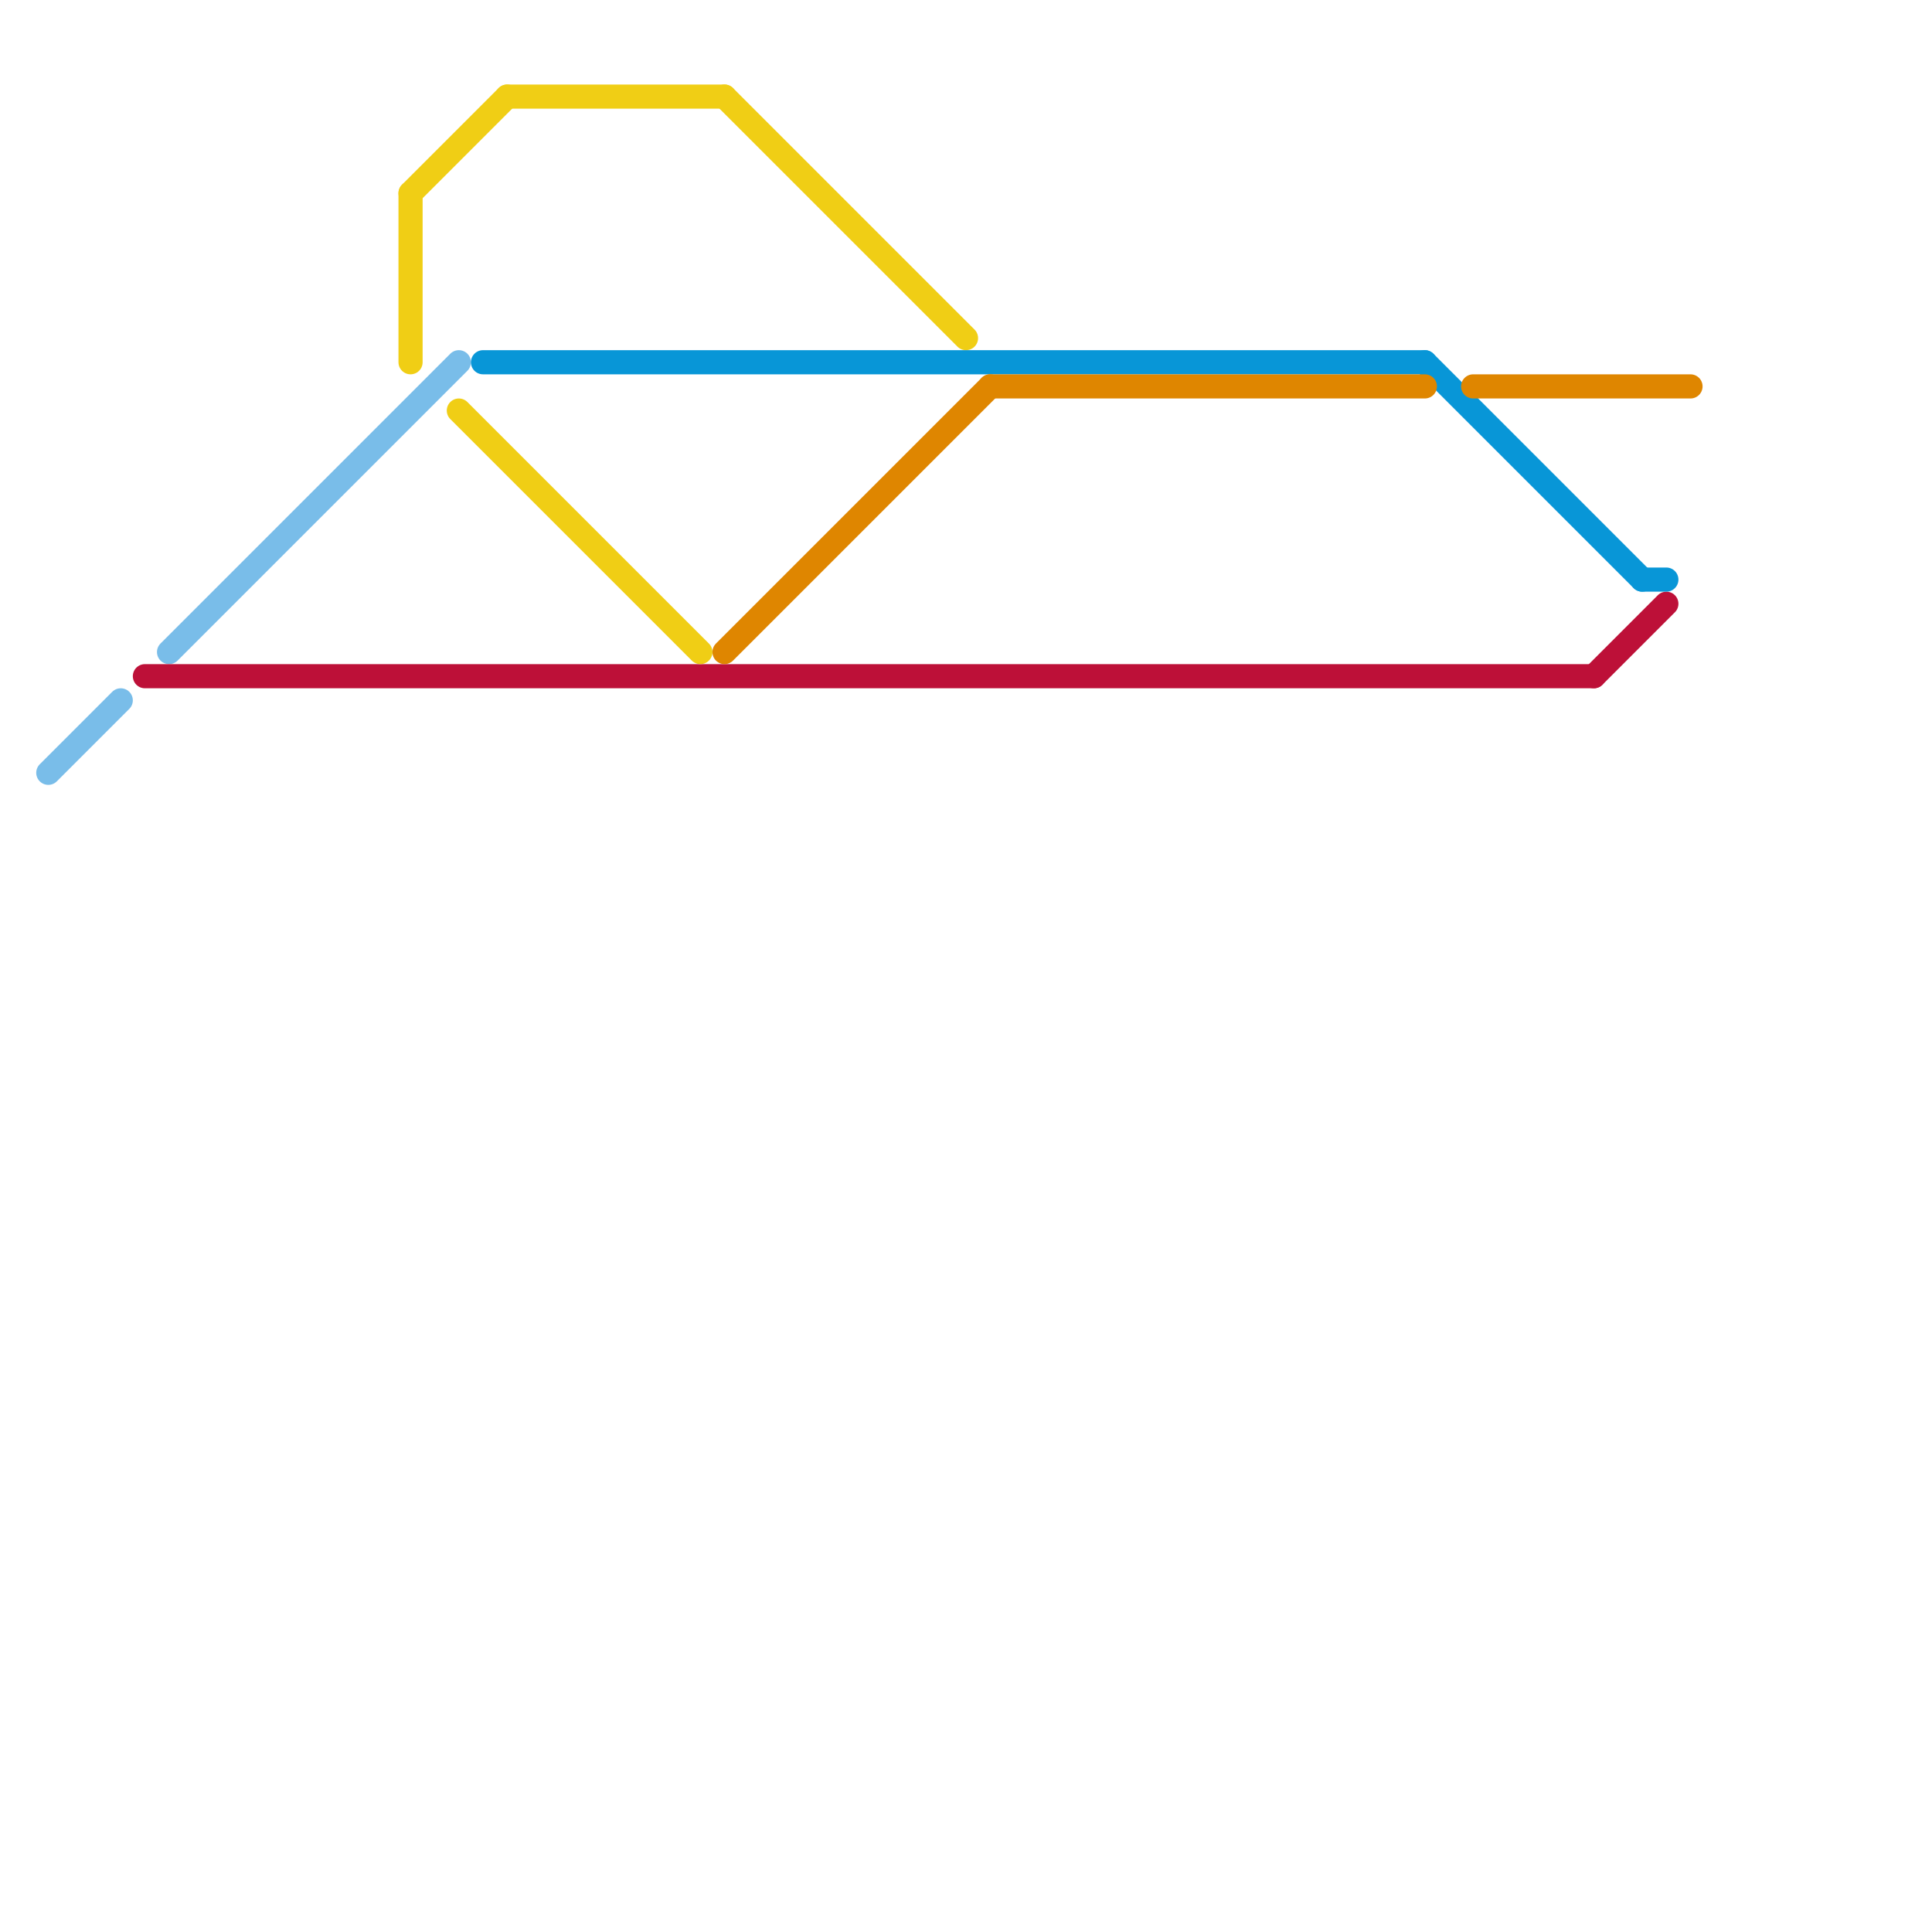 
<svg version="1.1" xmlns="http://www.w3.org/2000/svg" viewBox="0 0 80 80">
<style>text { font: 1px Helvetica; font-weight: 600; white-space: pre; dominant-baseline: central; } line { stroke-width: 1; fill: none; stroke-linecap: round; stroke-linejoin: round; } .c0 { stroke: #79bde9 } .c1 { stroke: #bd1038 } .c2 { stroke: #f0ce15 } .c3 { stroke: #0896d7 } .c4 { stroke: #df8600 }</style><defs><g id="wm-xf"><circle r="1.2" fill="#000"/><circle r="0.9" fill="#fff"/><circle r="0.6" fill="#000"/><circle r="0.3" fill="#fff"/></g><g id="wm"><circle r="0.6" fill="#000"/><circle r="0.3" fill="#fff"/></g></defs><line class="c0" x1="2" y1="32" x2="5" y2="29"/><line class="c0" x1="7" y1="27" x2="19" y2="15"/><line class="c1" x1="66" y1="28" x2="69" y2="25"/><line class="c1" x1="6" y1="28" x2="66" y2="28"/><line class="c2" x1="17" y1="8" x2="17" y2="15"/><line class="c2" x1="21" y1="4" x2="30" y2="4"/><line class="c2" x1="30" y1="4" x2="40" y2="14"/><line class="c2" x1="19" y1="17" x2="29" y2="27"/><line class="c2" x1="17" y1="8" x2="21" y2="4"/><line class="c3" x1="68" y1="24" x2="69" y2="24"/><line class="c3" x1="20" y1="15" x2="59" y2="15"/><line class="c3" x1="59" y1="15" x2="68" y2="24"/><line class="c4" x1="30" y1="27" x2="41" y2="16"/><line class="c4" x1="41" y1="16" x2="59" y2="16"/><line class="c4" x1="61" y1="16" x2="70" y2="16"/>
</svg>
